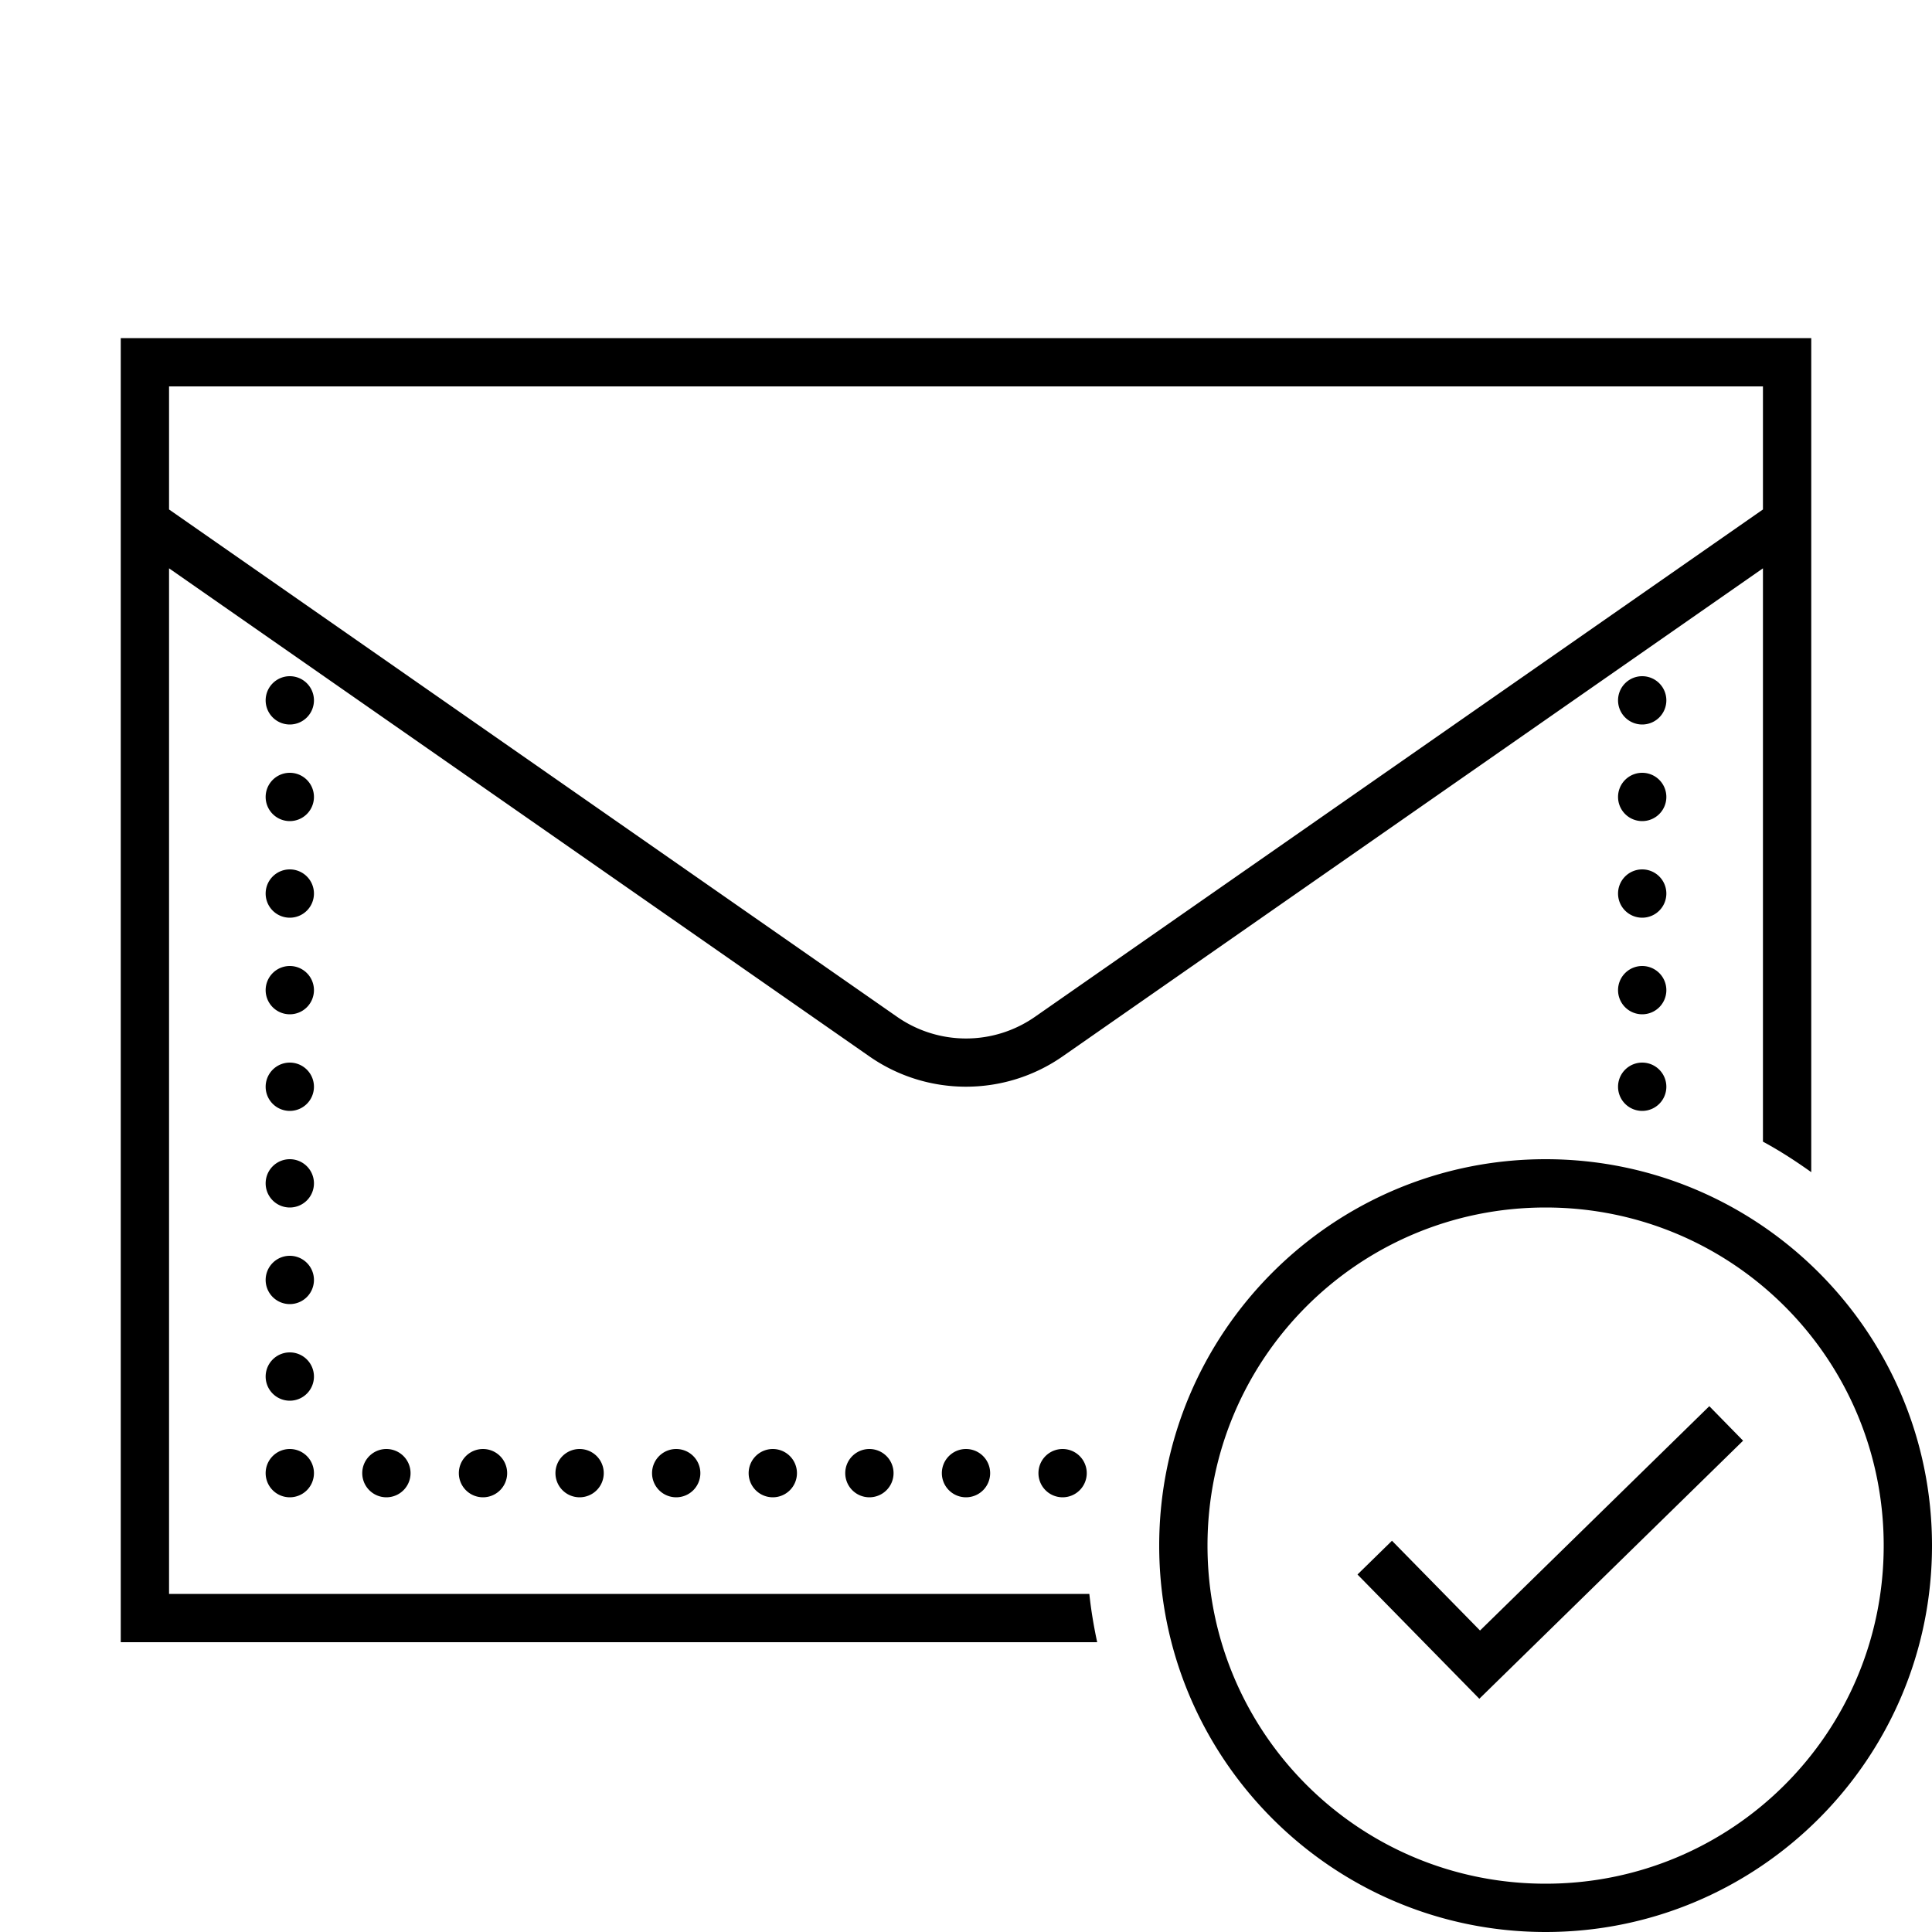 <?xml version="1.0"?>
<svg xmlns="http://www.w3.org/2000/svg" viewBox="0 0 80 80">
    <path style="line-height:normal;text-indent:0;text-align:start;text-decoration-line:none;text-decoration-style:solid;text-decoration-color:#000;text-transform:none;block-progression:tb;isolation:auto;mix-blend-mode:normal" d="M 5 14 L 5 68 L 45.432 68 C 45.291 67.344 45.179 66.679 45.107 66 L 7 66 L 7 23.533 L 35.998 43.742 C 38.4 45.417 41.6 45.416 44.002 43.742 L 73 23.533 L 73 47.273 C 73.697 47.65 74.359 48.079 75 48.537 L 75 14 L 5 14 z M 7 16 L 73 16 L 73 21.096 L 42.859 42.102 C 41.139 43.301 38.863 43.301 37.143 42.102 L 7 21.096 L 7 16 z M 12 28 A 1 1 0 0 0 11 29 A 1 1 0 0 0 12 30 A 1 1 0 0 0 13 29 A 1 1 0 0 0 12 28 z M 68 28 A 1 1 0 0 0 67 29 A 1 1 0 0 0 68 30 A 1 1 0 0 0 69 29 A 1 1 0 0 0 68 28 z M 12 32 A 1 1 0 0 0 11 33 A 1 1 0 0 0 12 34 A 1 1 0 0 0 13 33 A 1 1 0 0 0 12 32 z M 68 32 A 1 1 0 0 0 67 33 A 1 1 0 0 0 68 34 A 1 1 0 0 0 69 33 A 1 1 0 0 0 68 32 z M 12 36 A 1 1 0 0 0 11 37 A 1 1 0 0 0 12 38 A 1 1 0 0 0 13 37 A 1 1 0 0 0 12 36 z M 68 36 A 1 1 0 0 0 67 37 A 1 1 0 0 0 68 38 A 1 1 0 0 0 69 37 A 1 1 0 0 0 68 36 z M 12 40 A 1 1 0 0 0 11 41 A 1 1 0 0 0 12 42 A 1 1 0 0 0 13 41 A 1 1 0 0 0 12 40 z M 68 40 A 1 1 0 0 0 67 41 A 1 1 0 0 0 68 42 A 1 1 0 0 0 69 41 A 1 1 0 0 0 68 40 z M 12 44 A 1 1 0 0 0 11 45 A 1 1 0 0 0 12 46 A 1 1 0 0 0 13 45 A 1 1 0 0 0 12 44 z M 68 44 A 1 1 0 0 0 67 45 A 1 1 0 0 0 68 46 A 1 1 0 0 0 69 45 A 1 1 0 0 0 68 44 z M 12 48 A 1 1 0 0 0 11 49 A 1 1 0 0 0 12 50 A 1 1 0 0 0 13 49 A 1 1 0 0 0 12 48 z M 64 48 C 55.175 48 48 55.175 48 64 C 48 72.825 55.175 80 64 80 C 72.825 80 80 72.825 80 64 C 80 55.175 72.825 48 64 48 z M 64 50 C 71.744 50 78 56.256 78 64 C 78 71.744 71.744 78 64 78 C 56.256 78 50 71.744 50 64 C 50 56.256 56.256 50 64 50 z M 12 52 A 1 1 0 0 0 11 53 A 1 1 0 0 0 12 54 A 1 1 0 0 0 13 53 A 1 1 0 0 0 12 52 z M 12 56 A 1 1 0 0 0 11 57 A 1 1 0 0 0 12 58 A 1 1 0 0 0 13 57 A 1 1 0 0 0 12 56 z M 70.779 58.227 L 61.285 67.516 L 57.639 63.799 L 56.211 65.197 L 61.256 70.342 L 72.178 59.656 L 70.779 58.227 z M 12 60 A 1 1 0 0 0 11 61 A 1 1 0 0 0 12 62 A 1 1 0 0 0 13 61 A 1 1 0 0 0 12 60 z M 16 60 A 1 1 0 0 0 15 61 A 1 1 0 0 0 16 62 A 1 1 0 0 0 17 61 A 1 1 0 0 0 16 60 z M 20 60 A 1 1 0 0 0 19 61 A 1 1 0 0 0 20 62 A 1 1 0 0 0 21 61 A 1 1 0 0 0 20 60 z M 24 60 A 1 1 0 0 0 23 61 A 1 1 0 0 0 24 62 A 1 1 0 0 0 25 61 A 1 1 0 0 0 24 60 z M 28 60 A 1 1 0 0 0 27 61 A 1 1 0 0 0 28 62 A 1 1 0 0 0 29 61 A 1 1 0 0 0 28 60 z M 32 60 A 1 1 0 0 0 31 61 A 1 1 0 0 0 32 62 A 1 1 0 0 0 33 61 A 1 1 0 0 0 32 60 z M 36 60 A 1 1 0 0 0 35 61 A 1 1 0 0 0 36 62 A 1 1 0 0 0 37 61 A 1 1 0 0 0 36 60 z M 40 60 A 1 1 0 0 0 39 61 A 1 1 0 0 0 40 62 A 1 1 0 0 0 41 61 A 1 1 0 0 0 40 60 z M 44 60 A 1 1 0 0 0 43 61 A 1 1 0 0 0 44 62 A 1 1 0 0 0 45 61 A 1 1 0 0 0 44 60 z"/>
</svg>

